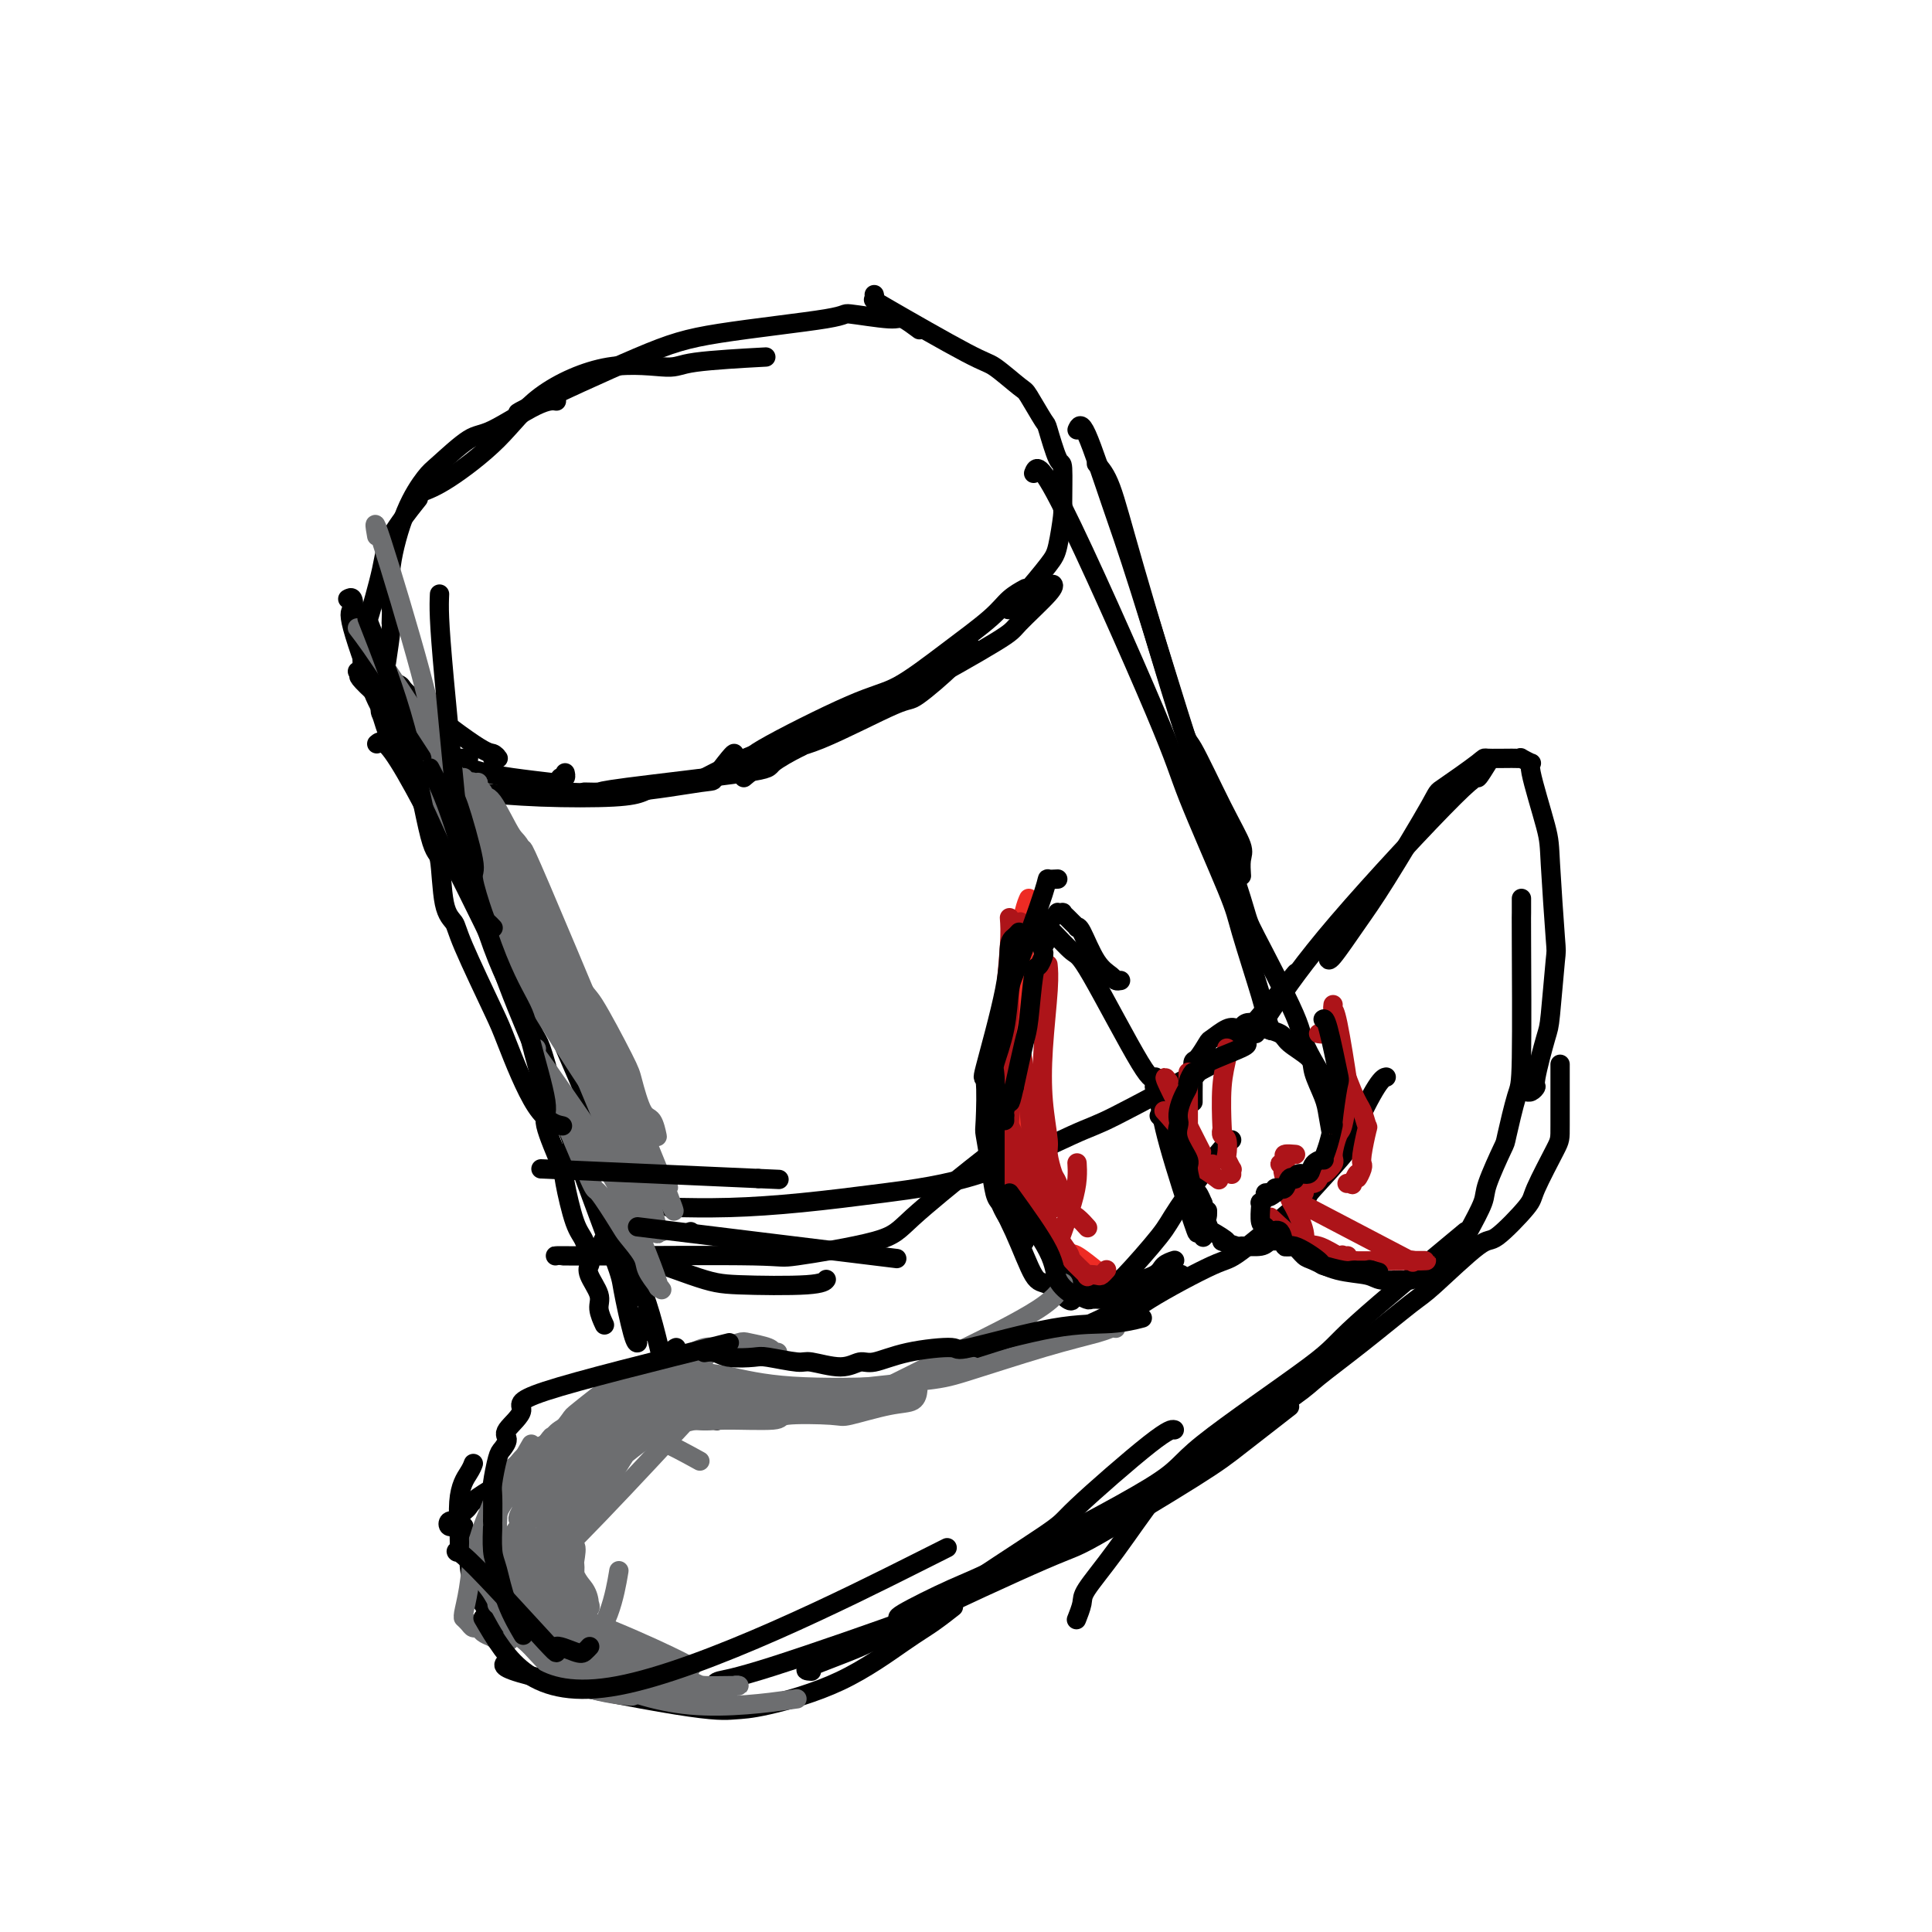 <svg viewBox='0 0 400 400' version='1.1' xmlns='http://www.w3.org/2000/svg' xmlns:xlink='http://www.w3.org/1999/xlink'><g fill='none' stroke='rgb(0,0,0)' stroke-width='4' stroke-linecap='round' stroke-linejoin='round'><path d='M86,104c0.528,-0.664 1.056,-1.329 0,0c-1.056,1.329 -3.694,4.651 -5,7c-1.306,2.349 -1.278,3.726 -2,7c-0.722,3.274 -2.193,8.446 -3,11c-0.807,2.554 -0.948,2.489 -1,4c-0.052,1.511 -0.014,4.599 0,6c0.014,1.401 0.004,1.115 0,1c-0.004,-0.115 -0.002,-0.057 0,0'/><path d='M72,124c0.387,-0.213 0.773,-0.426 1,0c0.227,0.426 0.294,1.492 0,2c-0.294,0.508 -0.951,0.458 0,4c0.951,3.542 3.509,10.676 5,14c1.491,3.324 1.915,2.840 3,4c1.085,1.160 2.831,3.966 4,5c1.169,1.034 1.763,0.295 2,0c0.237,-0.295 0.119,-0.148 0,0'/><path d='M74,139c0.688,0.536 1.375,1.072 1,1c-0.375,-0.072 -1.813,-0.751 1,2c2.813,2.751 9.878,8.933 13,12c3.122,3.067 2.301,3.018 3,3c0.699,-0.018 2.919,-0.005 4,0c1.081,0.005 1.023,0.001 1,0c-0.023,-0.001 -0.012,-0.001 0,0'/><path d='M81,141c0.840,0.342 1.680,0.684 2,1c0.320,0.316 0.119,0.607 3,3c2.881,2.393 8.842,6.890 12,9c3.158,2.110 3.512,1.833 4,2c0.488,0.167 1.110,0.777 1,1c-0.110,0.223 -0.953,0.060 -1,0c-0.047,-0.060 0.701,-0.017 1,0c0.299,0.017 0.150,0.009 0,0'/><path d='M84,152c-0.093,0.303 -0.187,0.607 0,1c0.187,0.393 0.653,0.877 3,2c2.347,1.123 6.575,2.885 10,4c3.425,1.115 6.046,1.582 9,2c2.954,0.418 6.242,0.788 8,1c1.758,0.212 1.988,0.267 2,0c0.012,-0.267 -0.193,-0.855 0,-1c0.193,-0.145 0.783,0.153 1,0c0.217,-0.153 0.062,-0.758 0,-1c-0.062,-0.242 -0.031,-0.121 0,0'/><path d='M89,163c2.629,0.315 5.258,0.631 9,1c3.742,0.369 8.597,0.792 14,1c5.403,0.208 11.356,0.200 15,0c3.644,-0.200 4.981,-0.592 6,-1c1.019,-0.408 1.720,-0.831 2,-1c0.280,-0.169 0.140,-0.085 0,0'/><path d='M110,164c1.923,-0.061 3.846,-0.121 7,0c3.154,0.121 7.539,0.425 13,0c5.461,-0.425 11.999,-1.578 15,-2c3.001,-0.422 2.464,-0.113 3,-1c0.536,-0.887 2.144,-2.970 3,-4c0.856,-1.030 0.961,-1.008 1,-1c0.039,0.008 0.011,0.002 0,0c-0.011,-0.002 -0.006,-0.001 0,0'/><path d='M121,164c1.278,0.032 2.557,0.064 3,0c0.443,-0.064 0.051,-0.224 6,-1c5.949,-0.776 18.239,-2.166 24,-3c5.761,-0.834 4.994,-1.110 6,-2c1.006,-0.890 3.785,-2.393 5,-3c1.215,-0.607 0.866,-0.317 1,-1c0.134,-0.683 0.753,-2.338 1,-3c0.247,-0.662 0.124,-0.331 0,0'/><path d='M144,162c2.639,-1.375 5.279,-2.750 8,-4c2.721,-1.250 5.525,-2.374 10,-4c4.475,-1.626 10.622,-3.756 14,-5c3.378,-1.244 3.986,-1.604 5,-2c1.014,-0.396 2.432,-0.827 3,-1c0.568,-0.173 0.284,-0.086 0,0'/><path d='M154,161c2.369,-1.982 4.737,-3.963 7,-5c2.263,-1.037 4.419,-1.128 9,-3c4.581,-1.872 11.585,-5.525 15,-7c3.415,-1.475 3.241,-0.774 5,-2c1.759,-1.226 5.451,-4.380 7,-6c1.549,-1.620 0.956,-1.705 1,-2c0.044,-0.295 0.727,-0.798 1,-1c0.273,-0.202 0.137,-0.101 0,0'/><path d='M162,155c-1.565,0.485 -3.129,0.970 1,-1c4.129,-1.970 13.952,-6.394 20,-9c6.048,-2.606 8.321,-3.394 11,-5c2.679,-1.606 5.766,-4.030 7,-5c1.234,-0.970 0.617,-0.485 0,0'/><path d='M171,151c3.665,-1.913 7.329,-3.825 10,-5c2.671,-1.175 4.348,-1.611 9,-4c4.652,-2.389 12.280,-6.731 16,-9c3.720,-2.269 3.533,-2.464 5,-4c1.467,-1.536 4.587,-4.414 6,-6c1.413,-1.586 1.118,-1.882 1,-2c-0.118,-0.118 -0.059,-0.059 0,0'/><path d='M157,157c-1.376,0.096 -2.752,0.193 1,-2c3.752,-2.193 12.632,-6.674 18,-9c5.368,-2.326 7.225,-2.497 10,-4c2.775,-1.503 6.467,-4.336 10,-7c3.533,-2.664 6.906,-5.157 9,-7c2.094,-1.843 2.910,-3.035 4,-4c1.090,-0.965 2.454,-1.704 3,-2c0.546,-0.296 0.273,-0.148 0,0'/><path d='M81,129c0.062,-1.601 0.124,-3.202 0,-5c-0.124,-1.798 -0.434,-3.792 0,-7c0.434,-3.208 1.612,-7.629 3,-11c1.388,-3.371 2.987,-5.692 4,-7c1.013,-1.308 1.442,-1.604 3,-3c1.558,-1.396 4.246,-3.891 6,-5c1.754,-1.109 2.573,-0.833 5,-2c2.427,-1.167 6.461,-3.776 9,-5c2.539,-1.224 3.583,-1.064 4,-1c0.417,0.064 0.209,0.032 0,0'/><path d='M87,102c1.587,-0.586 3.175,-1.172 6,-3c2.825,-1.828 6.889,-4.899 10,-8c3.111,-3.101 5.270,-6.232 9,-9c3.730,-2.768 9.030,-5.173 14,-6c4.970,-0.827 9.611,-0.077 12,0c2.389,0.077 2.528,-0.518 6,-1c3.472,-0.482 10.278,-0.852 13,-1c2.722,-0.148 1.361,-0.074 0,0'/><path d='M109,85c-1.725,0.580 -3.451,1.159 1,-1c4.451,-2.159 15.077,-7.058 22,-10c6.923,-2.942 10.143,-3.929 17,-5c6.857,-1.071 17.351,-2.227 22,-3c4.649,-0.773 3.453,-1.163 5,-1c1.547,0.163 5.837,0.879 8,1c2.163,0.121 2.198,-0.352 3,0c0.802,0.352 2.372,1.529 3,2c0.628,0.471 0.314,0.235 0,0'/><path d='M181,61c0.107,0.453 0.214,0.906 0,1c-0.214,0.094 -0.750,-0.172 3,2c3.750,2.172 11.786,6.783 16,9c4.214,2.217 4.606,2.042 6,3c1.394,0.958 3.792,3.050 5,4c1.208,0.950 1.228,0.760 2,2c0.772,1.240 2.298,3.912 3,5c0.702,1.088 0.581,0.591 1,2c0.419,1.409 1.377,4.723 2,6c0.623,1.277 0.910,0.516 1,2c0.090,1.484 -0.016,5.212 0,7c0.016,1.788 0.155,1.635 0,3c-0.155,1.365 -0.602,4.247 -1,6c-0.398,1.753 -0.746,2.377 -2,4c-1.254,1.623 -3.415,4.245 -5,6c-1.585,1.755 -2.596,2.644 -3,3c-0.404,0.356 -0.202,0.178 0,0'/><path d='M81,125c-0.059,0.367 -0.118,0.735 0,1c0.118,0.265 0.414,0.429 0,4c-0.414,3.571 -1.536,10.551 -2,14c-0.464,3.449 -0.268,3.369 0,4c0.268,0.631 0.608,1.973 1,3c0.392,1.027 0.836,1.738 1,2c0.164,0.262 0.047,0.075 0,0c-0.047,-0.075 -0.023,-0.037 0,0'/><path d='M76,139c0.449,1.850 0.898,3.701 2,6c1.102,2.299 2.858,5.047 5,10c2.142,4.953 4.669,12.112 6,15c1.331,2.888 1.467,1.506 3,2c1.533,0.494 4.462,2.864 6,4c1.538,1.136 1.683,1.037 2,1c0.317,-0.037 0.805,-0.010 1,0c0.195,0.010 0.098,0.005 0,0'/><path d='M78,154c0.838,-0.726 1.676,-1.451 6,6c4.324,7.451 12.133,23.079 16,31c3.867,7.921 3.793,8.137 5,11c1.207,2.863 3.696,8.375 5,11c1.304,2.625 1.422,2.363 2,4c0.578,1.637 1.617,5.171 2,7c0.383,1.829 0.109,1.951 0,2c-0.109,0.049 -0.055,0.024 0,0'/><path d='M88,153c0.192,-1.114 0.385,-2.228 4,6c3.615,8.228 10.653,25.799 15,36c4.347,10.201 6.003,13.034 7,15c0.997,1.966 1.335,3.066 3,7c1.665,3.934 4.656,10.700 6,14c1.344,3.300 1.041,3.132 2,5c0.959,1.868 3.181,5.772 4,8c0.819,2.228 0.234,2.779 0,3c-0.234,0.221 -0.117,0.110 0,0'/><path d='M88,165c-0.717,-1.991 -1.435,-3.983 1,1c2.435,4.983 8.022,16.939 11,24c2.978,7.061 3.346,9.225 6,16c2.654,6.775 7.593,18.159 10,24c2.407,5.841 2.281,6.140 4,11c1.719,4.860 5.284,14.283 7,19c1.716,4.717 1.584,4.728 2,7c0.416,2.272 1.381,6.804 2,9c0.619,2.196 0.891,2.056 1,2c0.109,-0.056 0.054,-0.028 0,0'/><path d='M227,96c0.961,1.063 1.922,2.127 3,5c1.078,2.873 2.272,7.557 5,17c2.728,9.443 6.990,23.645 9,30c2.010,6.355 1.768,4.863 3,7c1.232,2.137 3.938,7.904 6,12c2.062,4.096 3.481,6.521 4,8c0.519,1.479 0.140,2.014 0,3c-0.140,0.986 -0.040,2.425 0,3c0.040,0.575 0.020,0.288 0,0'/><path d='M214,98c0.536,-1.394 1.072,-2.787 6,7c4.928,9.787 14.249,30.756 19,42c4.751,11.244 4.932,12.765 7,18c2.068,5.235 6.022,14.184 8,19c1.978,4.816 1.980,5.498 3,9c1.020,3.502 3.057,9.825 4,13c0.943,3.175 0.792,3.201 1,4c0.208,0.799 0.774,2.371 1,3c0.226,0.629 0.113,0.314 0,0'/><path d='M223,89c0.385,-0.864 0.769,-1.729 2,1c1.231,2.729 3.308,9.051 5,14c1.692,4.949 2.999,8.524 6,18c3.001,9.476 7.695,24.854 10,32c2.305,7.146 2.222,6.061 4,11c1.778,4.939 5.418,15.900 7,21c1.582,5.100 1.107,4.337 3,8c1.893,3.663 6.154,11.752 8,16c1.846,4.248 1.278,4.654 3,8c1.722,3.346 5.733,9.632 8,13c2.267,3.368 2.791,3.820 3,4c0.209,0.180 0.105,0.090 0,0'/><path d='M118,238c0.375,-0.218 0.751,-0.436 3,5c2.249,5.436 6.372,16.527 8,22c1.628,5.473 0.762,5.328 1,6c0.238,0.672 1.580,2.162 2,3c0.420,0.838 -0.084,1.023 0,1c0.084,-0.023 0.754,-0.254 1,0c0.246,0.254 0.066,0.991 0,1c-0.066,0.009 -0.019,-0.712 0,-1c0.019,-0.288 0.009,-0.144 0,0'/><path d='M126,257c-1.191,-0.198 -2.382,-0.397 1,1c3.382,1.397 11.337,4.388 16,6c4.663,1.612 6.033,1.844 10,2c3.967,0.156 10.529,0.234 14,0c3.471,-0.234 3.849,-0.781 4,-1c0.151,-0.219 0.076,-0.109 0,0'/><path d='M115,260c0.016,-0.005 0.031,-0.010 1,0c0.969,0.010 2.891,0.035 11,0c8.109,-0.035 22.405,-0.130 29,0c6.595,0.130 5.488,0.487 9,0c3.512,-0.487 11.642,-1.816 16,-3c4.358,-1.184 4.944,-2.223 8,-5c3.056,-2.777 8.582,-7.291 12,-10c3.418,-2.709 4.728,-3.614 6,-5c1.272,-1.386 2.506,-3.253 3,-4c0.494,-0.747 0.247,-0.373 0,0'/><path d='M139,250c-0.473,-0.018 -0.946,-0.037 1,0c1.946,0.037 6.310,0.129 11,0c4.690,-0.129 9.705,-0.479 15,-1c5.295,-0.521 10.872,-1.215 17,-2c6.128,-0.785 12.809,-1.663 20,-4c7.191,-2.337 14.892,-6.135 19,-8c4.108,-1.865 4.623,-1.798 9,-4c4.377,-2.202 12.617,-6.673 17,-9c4.383,-2.327 4.911,-2.511 8,-6c3.089,-3.489 8.740,-10.283 11,-13c2.260,-2.717 1.130,-1.359 0,0'/><path d='M127,255c-0.151,-0.724 -0.301,-1.448 1,1c1.301,2.448 4.055,8.066 6,14c1.945,5.934 3.082,12.182 4,15c0.918,2.818 1.616,2.205 2,2c0.384,-0.205 0.453,-0.003 1,1c0.547,1.003 1.570,2.809 3,4c1.430,1.191 3.266,1.769 4,2c0.734,0.231 0.367,0.116 0,0'/><path d='M130,287c0.724,-0.117 1.448,-0.234 3,0c1.552,0.234 3.931,0.819 11,1c7.069,0.181 18.828,-0.042 24,0c5.172,0.042 3.757,0.348 7,0c3.243,-0.348 11.143,-1.351 15,-2c3.857,-0.649 3.671,-0.943 7,-2c3.329,-1.057 10.175,-2.875 14,-4c3.825,-1.125 4.630,-1.556 8,-3c3.370,-1.444 9.305,-3.903 13,-6c3.695,-2.097 5.149,-3.834 7,-5c1.851,-1.166 4.100,-1.762 5,-2c0.900,-0.238 0.450,-0.119 0,0'/><path d='M203,279c-0.483,0.470 -0.966,0.940 4,0c4.966,-0.940 15.380,-3.289 21,-5c5.620,-1.711 6.445,-2.784 10,-5c3.555,-2.216 9.839,-5.573 13,-7c3.161,-1.427 3.197,-0.922 6,-3c2.803,-2.078 8.372,-6.739 11,-9c2.628,-2.261 2.316,-2.123 4,-4c1.684,-1.877 5.366,-5.771 7,-8c1.634,-2.229 1.222,-2.793 2,-5c0.778,-2.207 2.748,-6.056 4,-8c1.252,-1.944 1.786,-1.984 2,-2c0.214,-0.016 0.107,-0.008 0,0'/><path d='M239,225c0.342,0.720 0.684,1.440 1,3c0.316,1.560 0.607,3.959 2,9c1.393,5.041 3.890,12.724 5,16c1.110,3.276 0.833,2.146 1,2c0.167,-0.146 0.777,0.693 1,1c0.223,0.307 0.060,0.083 0,0c-0.060,-0.083 -0.017,-0.024 0,0c0.017,0.024 0.009,0.012 0,0'/><path d='M240,231c0.513,0.540 1.026,1.081 1,1c-0.026,-0.081 -0.592,-0.783 1,3c1.592,3.783 5.342,12.051 7,16c1.658,3.949 1.225,3.580 2,4c0.775,0.420 2.757,1.630 3,2c0.243,0.370 -1.254,-0.101 -1,0c0.254,0.101 2.260,0.773 3,1c0.740,0.227 0.213,0.008 1,0c0.787,-0.008 2.886,0.195 4,0c1.114,-0.195 1.242,-0.787 2,-1c0.758,-0.213 2.148,-0.047 3,0c0.852,0.047 1.168,-0.025 2,-2c0.832,-1.975 2.181,-5.852 3,-8c0.819,-2.148 1.107,-2.568 2,-4c0.893,-1.432 2.389,-3.875 3,-5c0.611,-1.125 0.335,-0.933 0,-2c-0.335,-1.067 -0.731,-3.392 -1,-5c-0.269,-1.608 -0.412,-2.500 -1,-4c-0.588,-1.500 -1.620,-3.607 -2,-5c-0.380,-1.393 -0.106,-2.071 -1,-3c-0.894,-0.929 -2.955,-2.108 -4,-3c-1.045,-0.892 -1.074,-1.497 -2,-2c-0.926,-0.503 -2.749,-0.905 -3,-1c-0.251,-0.095 1.071,0.116 1,0c-0.071,-0.116 -1.536,-0.558 -3,-1'/><path d='M260,212c-2.341,-0.865 -2.692,0.473 -3,1c-0.308,0.527 -0.572,0.243 -1,0c-0.428,-0.243 -1.018,-0.446 -2,0c-0.982,0.446 -2.354,1.540 -3,2c-0.646,0.460 -0.565,0.287 -1,1c-0.435,0.713 -1.384,2.314 -2,3c-0.616,0.686 -0.897,0.457 -1,1c-0.103,0.543 -0.028,1.857 0,3c0.028,1.143 0.007,2.115 0,3c-0.007,0.885 -0.002,1.681 0,2c0.002,0.319 0.001,0.159 0,0'/><path d='M260,214c0.910,-1.374 1.821,-2.747 4,-6c2.179,-3.253 5.628,-8.385 13,-17c7.372,-8.615 18.667,-20.711 24,-26c5.333,-5.289 4.705,-3.770 5,-4c0.295,-0.230 1.513,-2.209 2,-3c0.487,-0.791 0.244,-0.396 0,0'/><path d='M275,198c-0.032,0.636 -0.064,1.271 1,0c1.064,-1.271 3.225,-4.450 5,-7c1.775,-2.550 3.165,-4.473 6,-9c2.835,-4.527 7.116,-11.658 9,-15c1.884,-3.342 1.371,-2.895 3,-4c1.629,-1.105 5.401,-3.761 7,-5c1.599,-1.239 1.025,-1.060 2,-1c0.975,0.060 3.498,-0.001 5,0c1.502,0.001 1.982,0.062 2,0c0.018,-0.062 -0.427,-0.247 0,0c0.427,0.247 1.726,0.926 2,1c0.274,0.074 -0.476,-0.456 0,2c0.476,2.456 2.177,7.898 3,11c0.823,3.102 0.769,3.864 1,8c0.231,4.136 0.748,11.644 1,15c0.252,3.356 0.240,2.558 0,5c-0.240,2.442 -0.708,8.122 -1,11c-0.292,2.878 -0.408,2.953 -1,5c-0.592,2.047 -1.661,6.065 -2,8c-0.339,1.935 0.053,1.786 0,2c-0.053,0.214 -0.550,0.789 -1,1c-0.450,0.211 -0.852,0.057 -1,0c-0.148,-0.057 -0.042,-0.016 0,0c0.042,0.016 0.021,0.008 0,0'/><path d='M315,186c0.004,1.268 0.008,2.537 0,3c-0.008,0.463 -0.027,0.122 0,6c0.027,5.878 0.102,17.977 0,24c-0.102,6.023 -0.379,5.971 -1,8c-0.621,2.029 -1.587,6.141 -2,8c-0.413,1.859 -0.275,1.466 -1,3c-0.725,1.534 -2.315,4.997 -3,7c-0.685,2.003 -0.467,2.548 -1,4c-0.533,1.452 -1.818,3.811 -3,6c-1.182,2.189 -2.261,4.207 -3,5c-0.739,0.793 -1.136,0.360 -2,1c-0.864,0.640 -2.193,2.353 -3,3c-0.807,0.647 -1.091,0.227 -1,0c0.091,-0.227 0.558,-0.260 0,0c-0.558,0.260 -2.139,0.814 -3,1c-0.861,0.186 -1.001,0.004 -2,0c-0.999,-0.004 -2.858,0.169 -4,0c-1.142,-0.169 -1.566,-0.680 -3,-1c-1.434,-0.320 -3.877,-0.450 -6,-1c-2.123,-0.550 -3.927,-1.520 -5,-2c-1.073,-0.480 -1.415,-0.471 -2,-1c-0.585,-0.529 -1.415,-1.595 -2,-2c-0.585,-0.405 -0.927,-0.147 -1,0c-0.073,0.147 0.122,0.185 0,0c-0.122,-0.185 -0.561,-0.592 -1,-1'/><path d='M266,257c-3.333,-1.333 -1.667,-0.667 0,0'/><path d='M240,224c-0.362,-0.597 -0.723,-1.193 -1,-1c-0.277,0.193 -0.468,1.176 -3,-3c-2.532,-4.176 -7.405,-13.511 -10,-18c-2.595,-4.489 -2.911,-4.131 -4,-5c-1.089,-0.869 -2.950,-2.967 -4,-4c-1.050,-1.033 -1.289,-1.003 -2,-1c-0.711,0.003 -1.896,-0.020 -2,0c-0.104,0.020 0.871,0.085 1,0c0.129,-0.085 -0.590,-0.320 -1,0c-0.410,0.320 -0.513,1.196 -1,2c-0.487,0.804 -1.359,1.536 -2,3c-0.641,1.464 -1.050,3.658 -2,9c-0.950,5.342 -2.439,13.831 -3,18c-0.561,4.169 -0.194,4.018 0,6c0.194,1.982 0.213,6.097 0,9c-0.213,2.903 -0.660,4.593 0,7c0.660,2.407 2.425,5.531 4,9c1.575,3.469 2.958,7.283 4,9c1.042,1.717 1.743,1.336 3,2c1.257,0.664 3.069,2.371 4,3c0.931,0.629 0.980,0.180 1,0c0.020,-0.180 0.010,-0.090 0,0'/><path d='M206,217c0.081,0.284 0.161,0.567 0,0c-0.161,-0.567 -0.564,-1.986 0,2c0.564,3.986 2.095,13.376 3,18c0.905,4.624 1.185,4.482 2,7c0.815,2.518 2.165,7.698 3,10c0.835,2.302 1.154,1.727 2,3c0.846,1.273 2.217,4.393 3,6c0.783,1.607 0.977,1.700 2,2c1.023,0.300 2.874,0.808 3,1c0.126,0.192 -1.471,0.069 -1,0c0.471,-0.069 3.012,-0.084 4,0c0.988,0.084 0.423,0.266 1,0c0.577,-0.266 2.297,-0.982 3,-1c0.703,-0.018 0.388,0.661 2,-1c1.612,-1.661 5.150,-5.660 7,-8c1.850,-2.340 2.011,-3.019 4,-6c1.989,-2.981 5.805,-8.264 8,-11c2.195,-2.736 2.770,-2.925 3,-3c0.230,-0.075 0.115,-0.038 0,0'/><path d='M140,279c-0.265,0.119 -0.529,0.238 -1,1c-0.471,0.762 -1.148,2.167 -3,4c-1.852,1.833 -4.877,4.094 -9,7c-4.123,2.906 -9.343,6.456 -12,8c-2.657,1.544 -2.752,1.081 -4,2c-1.248,0.919 -3.649,3.220 -6,5c-2.351,1.780 -4.654,3.037 -6,4c-1.346,0.963 -1.737,1.630 -2,2c-0.263,0.370 -0.397,0.443 -1,1c-0.603,0.557 -1.674,1.599 -2,2c-0.326,0.401 0.094,0.161 0,0c-0.094,-0.161 -0.701,-0.243 -1,0c-0.299,0.243 -0.290,0.811 0,1c0.290,0.189 0.862,-0.001 1,0c0.138,0.001 -0.159,0.191 0,0c0.159,-0.191 0.775,-0.765 1,-1c0.225,-0.235 0.060,-0.130 0,0c-0.060,0.130 -0.013,0.286 0,0c0.013,-0.286 -0.007,-1.015 0,-1c0.007,0.015 0.040,0.773 0,1c-0.040,0.227 -0.154,-0.078 0,0c0.154,0.078 0.577,0.539 1,1'/><path d='M96,316c-0.525,1.493 -0.337,2.225 0,3c0.337,0.775 0.822,1.592 1,3c0.178,1.408 0.048,3.408 1,6c0.952,2.592 2.985,5.776 4,7c1.015,1.224 1.013,0.490 2,1c0.987,0.510 2.962,2.266 4,3c1.038,0.734 1.140,0.445 3,1c1.860,0.555 5.478,1.953 8,3c2.522,1.047 3.948,1.743 5,2c1.052,0.257 1.729,0.073 2,0c0.271,-0.073 0.135,-0.037 0,0'/><path d='M105,344c-0.951,0.620 -1.902,1.240 5,3c6.902,1.760 21.658,4.659 30,6c8.342,1.341 10.271,1.125 12,1c1.729,-0.125 3.259,-0.160 7,-1c3.741,-0.840 9.693,-2.485 15,-5c5.307,-2.515 9.969,-5.901 13,-8c3.031,-2.099 4.431,-2.911 6,-4c1.569,-1.089 3.305,-2.454 4,-3c0.695,-0.546 0.347,-0.273 0,0'/><path d='M148,349c0.021,-0.370 0.042,-0.740 1,-1c0.958,-0.260 2.853,-0.408 11,-3c8.147,-2.592 22.546,-7.626 29,-10c6.454,-2.374 4.962,-2.086 9,-5c4.038,-2.914 13.604,-9.029 18,-12c4.396,-2.971 3.622,-2.796 7,-6c3.378,-3.204 10.910,-9.786 15,-13c4.090,-3.214 4.740,-3.061 5,-3c0.260,0.061 0.130,0.031 0,0'/><path d='M168,346c-0.966,-0.059 -1.933,-0.118 0,-1c1.933,-0.882 6.764,-2.588 10,-4c3.236,-1.412 4.877,-2.530 12,-6c7.123,-3.470 19.728,-9.292 26,-12c6.272,-2.708 6.211,-2.303 11,-5c4.789,-2.697 14.428,-8.496 20,-12c5.572,-3.504 7.077,-4.713 10,-7c2.923,-2.287 7.264,-5.654 9,-7c1.736,-1.346 0.868,-0.673 0,0'/><path d='M187,335c-0.954,0.073 -1.908,0.145 0,-1c1.908,-1.145 6.677,-3.508 10,-5c3.323,-1.492 5.201,-2.115 13,-6c7.799,-3.885 21.519,-11.034 28,-15c6.481,-3.966 5.723,-4.751 11,-9c5.277,-4.249 16.590,-11.964 22,-16c5.410,-4.036 4.918,-4.394 10,-9c5.082,-4.606 15.738,-13.459 20,-17c4.262,-3.541 2.131,-1.771 0,0'/><path d='M323,221c0.001,-0.731 0.002,-1.462 0,1c-0.002,2.462 -0.007,8.118 0,11c0.007,2.882 0.027,2.989 -1,5c-1.027,2.011 -3.101,5.926 -4,8c-0.899,2.074 -0.623,2.308 -2,4c-1.377,1.692 -4.409,4.841 -6,6c-1.591,1.159 -1.743,0.327 -4,2c-2.257,1.673 -6.621,5.851 -9,8c-2.379,2.149 -2.774,2.270 -5,4c-2.226,1.730 -6.282,5.068 -10,8c-3.718,2.932 -7.096,5.459 -9,7c-1.904,1.541 -2.333,2.097 -5,4c-2.667,1.903 -7.571,5.153 -10,7c-2.429,1.847 -2.384,2.290 -4,3c-1.616,0.710 -4.892,1.685 -7,3c-2.108,1.315 -3.047,2.970 -4,4c-0.953,1.030 -1.919,1.436 -4,4c-2.081,2.564 -5.276,7.287 -8,11c-2.724,3.713 -4.978,6.418 -6,8c-1.022,1.582 -0.814,2.041 -1,3c-0.186,0.959 -0.768,2.417 -1,3c-0.232,0.583 -0.116,0.292 0,0'/></g>
<g fill='none' stroke='rgb(109,110,112)' stroke-width='4' stroke-linecap='round' stroke-linejoin='round'><path d='M140,285c-0.611,-0.325 -1.223,-0.649 2,0c3.223,0.649 10.280,2.272 14,3c3.720,0.728 4.102,0.563 7,1c2.898,0.437 8.313,1.478 11,2c2.687,0.522 2.647,0.525 5,0c2.353,-0.525 7.101,-1.579 9,-2c1.899,-0.421 0.950,-0.211 0,0'/><path d='M136,287c-0.917,-0.099 -1.834,-0.198 3,0c4.834,0.198 15.418,0.692 21,1c5.582,0.308 6.160,0.430 11,0c4.840,-0.430 13.941,-1.411 19,-2c5.059,-0.589 6.077,-0.785 10,-2c3.923,-1.215 10.750,-3.450 16,-5c5.250,-1.550 8.923,-2.415 11,-3c2.077,-0.585 2.559,-0.888 3,-1c0.441,-0.112 0.840,-0.032 1,0c0.160,0.032 0.080,0.016 0,0'/><path d='M144,284c2.046,0.203 4.093,0.405 7,1c2.907,0.595 6.675,1.582 13,2c6.325,0.418 15.209,0.266 19,0c3.791,-0.266 2.491,-0.646 4,-1c1.509,-0.354 5.827,-0.683 8,-1c2.173,-0.317 2.200,-0.624 3,-1c0.800,-0.376 2.371,-0.822 3,-1c0.629,-0.178 0.314,-0.089 0,0'/><path d='M146,280c-0.038,0.431 -0.076,0.863 0,1c0.076,0.137 0.265,-0.020 -2,1c-2.265,1.020 -6.985,3.216 -11,5c-4.015,1.784 -7.324,3.155 -9,4c-1.676,0.845 -1.718,1.165 -3,2c-1.282,0.835 -3.804,2.185 -5,3c-1.196,0.815 -1.067,1.094 -2,2c-0.933,0.906 -2.929,2.438 -4,3c-1.071,0.562 -1.219,0.154 -2,1c-0.781,0.846 -2.195,2.945 -3,4c-0.805,1.055 -0.999,1.066 -1,1c-0.001,-0.066 0.192,-0.210 0,0c-0.192,0.210 -0.769,0.774 -1,1c-0.231,0.226 -0.115,0.113 0,0'/><path d='M127,293c1.383,-0.802 2.767,-1.603 0,1c-2.767,2.603 -9.684,8.612 -13,12c-3.316,3.388 -3.032,4.156 -4,6c-0.968,1.844 -3.189,4.763 -4,6c-0.811,1.237 -0.210,0.793 0,1c0.210,0.207 0.031,1.064 0,2c-0.031,0.936 0.086,1.949 0,3c-0.086,1.051 -0.377,2.138 0,3c0.377,0.862 1.421,1.499 2,2c0.579,0.501 0.694,0.866 1,1c0.306,0.134 0.802,0.038 1,0c0.198,-0.038 0.099,-0.019 0,0'/><path d='M115,298c-0.537,0.195 -1.074,0.390 -1,0c0.074,-0.390 0.758,-1.367 -1,1c-1.758,2.367 -5.959,8.076 -8,11c-2.041,2.924 -1.921,3.062 -2,5c-0.079,1.938 -0.357,5.677 0,9c0.357,3.323 1.349,6.229 2,8c0.651,1.771 0.962,2.408 1,3c0.038,0.592 -0.196,1.141 1,2c1.196,0.859 3.822,2.030 5,3c1.178,0.970 0.908,1.740 2,2c1.092,0.260 3.547,0.009 5,0c1.453,-0.009 1.905,0.224 3,-1c1.095,-1.224 2.833,-3.907 4,-7c1.167,-3.093 1.762,-6.598 2,-8c0.238,-1.402 0.119,-0.701 0,0'/><path d='M110,299c-2.224,3.865 -4.448,7.730 -6,11c-1.552,3.270 -2.432,5.944 -3,8c-0.568,2.056 -0.826,3.495 -1,5c-0.174,1.505 -0.265,3.078 0,4c0.265,0.922 0.888,1.193 2,3c1.112,1.807 2.715,5.150 4,7c1.285,1.850 2.253,2.209 4,4c1.747,1.791 4.272,5.016 8,7c3.728,1.984 8.657,2.726 11,3c2.343,0.274 2.098,0.078 2,0c-0.098,-0.078 -0.049,-0.039 0,0'/><path d='M123,294c-0.398,1.056 -0.796,2.112 -2,4c-1.204,1.888 -3.216,4.608 -5,9c-1.784,4.392 -3.342,10.456 -4,13c-0.658,2.544 -0.417,1.568 0,3c0.417,1.432 1.009,5.270 1,7c-0.009,1.730 -0.618,1.350 1,2c1.618,0.650 5.462,2.328 7,3c1.538,0.672 0.769,0.336 0,0'/><path d='M138,290c0.922,-1.073 1.845,-2.146 -1,0c-2.845,2.146 -9.456,7.510 -13,11c-3.544,3.490 -4.020,5.104 -5,8c-0.980,2.896 -2.463,7.074 -3,9c-0.537,1.926 -0.128,1.601 0,3c0.128,1.399 -0.023,4.521 0,6c0.023,1.479 0.222,1.313 1,3c0.778,1.687 2.136,5.226 3,7c0.864,1.774 1.234,1.782 3,3c1.766,1.218 4.927,3.646 7,5c2.073,1.354 3.058,1.634 5,2c1.942,0.366 4.841,0.819 6,1c1.159,0.181 0.580,0.091 0,0'/><path d='M125,299c1.017,-0.960 2.034,-1.921 0,1c-2.034,2.921 -7.120,9.723 -10,14c-2.880,4.277 -3.554,6.028 -4,9c-0.446,2.972 -0.664,7.166 -1,9c-0.336,1.834 -0.791,1.307 1,3c1.791,1.693 5.828,5.606 8,8c2.172,2.394 2.479,3.271 6,5c3.521,1.729 10.256,4.312 18,5c7.744,0.688 16.498,-0.518 20,-1c3.502,-0.482 1.751,-0.241 0,0'/><path d='M78,111c-0.393,-2.230 -0.785,-4.461 1,1c1.785,5.461 5.749,18.613 8,27c2.251,8.387 2.790,12.007 5,20c2.210,7.993 6.093,20.357 8,26c1.907,5.643 1.839,4.563 3,7c1.161,2.437 3.551,8.391 5,11c1.449,2.609 1.955,1.875 3,3c1.045,1.125 2.627,4.111 4,6c1.373,1.889 2.535,2.683 3,3c0.465,0.317 0.232,0.159 0,0'/><path d='M74,130c1.540,2.004 3.080,4.009 9,13c5.920,8.991 16.220,24.969 21,32c4.780,7.031 4.039,5.115 6,9c1.961,3.885 6.622,13.570 9,18c2.378,4.430 2.472,3.604 4,6c1.528,2.396 4.490,8.012 6,11c1.510,2.988 1.567,3.347 2,5c0.433,1.653 1.240,4.600 2,6c0.760,1.400 1.472,1.251 2,2c0.528,0.749 0.873,2.394 1,3c0.127,0.606 0.036,0.173 0,0c-0.036,-0.173 -0.018,-0.087 0,0'/><path d='M91,158c9.027,15.042 18.054,30.084 22,37c3.946,6.916 2.813,5.705 4,8c1.187,2.295 4.696,8.097 7,13c2.304,4.903 3.403,8.907 4,11c0.597,2.093 0.692,2.274 1,3c0.308,0.726 0.828,1.999 1,3c0.172,1.001 -0.006,1.732 0,2c0.006,0.268 0.194,0.072 0,0c-0.194,-0.072 -0.770,-0.021 -1,0c-0.230,0.021 -0.115,0.010 0,0'/><path d='M95,164c3.876,5.611 7.753,11.223 15,26c7.247,14.777 17.865,38.720 22,48c4.135,9.280 1.788,3.898 1,2c-0.788,-1.898 -0.015,-0.313 0,0c0.015,0.313 -0.727,-0.647 -1,-1c-0.273,-0.353 -0.078,-0.101 0,0c0.078,0.101 0.039,0.050 0,0'/><path d='M96,161c10.364,25.638 20.728,51.276 26,64c5.272,12.724 5.450,12.535 6,13c0.550,0.465 1.470,1.586 2,3c0.530,1.414 0.670,3.122 1,4c0.330,0.878 0.848,0.925 1,1c0.152,0.075 -0.064,0.178 0,0c0.064,-0.178 0.409,-0.635 0,-1c-0.409,-0.365 -1.572,-0.637 -2,-1c-0.428,-0.363 -0.122,-0.818 0,-1c0.122,-0.182 0.061,-0.091 0,0'/><path d='M100,176c5.715,13.531 11.430,27.062 14,33c2.570,5.938 1.995,4.285 3,6c1.005,1.715 3.589,6.800 5,9c1.411,2.200 1.650,1.517 2,2c0.350,0.483 0.811,2.133 1,3c0.189,0.867 0.105,0.950 0,1c-0.105,0.050 -0.230,0.066 0,0c0.230,-0.066 0.816,-0.215 1,0c0.184,0.215 -0.034,0.795 0,1c0.034,0.205 0.320,0.033 0,-1c-0.320,-1.033 -1.248,-2.929 -2,-6c-0.752,-3.071 -1.330,-7.316 -4,-16c-2.670,-8.684 -7.432,-21.808 -10,-28c-2.568,-6.192 -2.940,-5.451 -4,-7c-1.060,-1.549 -2.806,-5.387 -4,-7c-1.194,-1.613 -1.837,-1.001 -2,-1c-0.163,0.001 0.152,-0.608 0,-1c-0.152,-0.392 -0.772,-0.567 -1,-1c-0.228,-0.433 -0.065,-1.124 0,-1c0.065,0.124 0.033,1.062 0,2'/><path d='M99,164c-1.041,-0.290 1.856,6.987 4,12c2.144,5.013 3.536,7.764 5,11c1.464,3.236 3.001,6.958 5,12c1.999,5.042 4.459,11.403 6,15c1.541,3.597 2.163,4.431 3,7c0.837,2.569 1.890,6.875 3,10c1.110,3.125 2.279,5.069 3,6c0.721,0.931 0.996,0.847 1,1c0.004,0.153 -0.261,0.541 0,1c0.261,0.459 1.049,0.989 0,-3c-1.049,-3.989 -3.933,-12.499 -6,-18c-2.067,-5.501 -3.315,-7.995 -6,-13c-2.685,-5.005 -6.807,-12.520 -9,-16c-2.193,-3.480 -2.457,-2.924 -4,-5c-1.543,-2.076 -4.364,-6.783 -6,-9c-1.636,-2.217 -2.086,-1.943 -3,-3c-0.914,-1.057 -2.293,-3.447 -3,-5c-0.707,-1.553 -0.743,-2.271 -1,-3c-0.257,-0.729 -0.735,-1.469 -1,-2c-0.265,-0.531 -0.319,-0.854 0,0c0.319,0.854 1.009,2.884 1,3c-0.009,0.116 -0.717,-1.681 1,2c1.717,3.681 5.858,12.841 10,22'/><path d='M102,189c2.532,5.926 3.362,8.242 6,13c2.638,4.758 7.083,11.958 11,18c3.917,6.042 7.304,10.926 9,14c1.696,3.074 1.699,4.337 2,5c0.301,0.663 0.900,0.726 2,3c1.100,2.274 2.700,6.758 2,3c-0.700,-3.758 -3.700,-15.760 -6,-23c-2.300,-7.240 -3.899,-9.719 -6,-14c-2.101,-4.281 -4.703,-10.366 -6,-13c-1.297,-2.634 -1.289,-1.819 -3,-4c-1.711,-2.181 -5.140,-7.358 -7,-10c-1.860,-2.642 -2.149,-2.750 -3,-4c-0.851,-1.250 -2.262,-3.642 -3,-5c-0.738,-1.358 -0.801,-1.682 -1,-3c-0.199,-1.318 -0.534,-3.630 -1,-5c-0.466,-1.370 -1.065,-1.797 -1,-2c0.065,-0.203 0.792,-0.181 1,0c0.208,0.181 -0.103,0.522 0,1c0.103,0.478 0.620,1.095 1,2c0.380,0.905 0.624,2.100 3,8c2.376,5.900 6.885,16.506 9,22c2.115,5.494 1.835,5.875 4,10c2.165,4.125 6.775,11.995 9,16c2.225,4.005 2.064,4.144 3,6c0.936,1.856 2.968,5.428 5,9'/><path d='M132,236c5.587,11.532 2.554,4.362 2,3c-0.554,-1.362 1.371,3.085 2,5c0.629,1.915 -0.039,1.298 0,1c0.039,-0.298 0.785,-0.277 1,0c0.215,0.277 -0.100,0.809 0,1c0.100,0.191 0.614,0.039 1,0c0.386,-0.039 0.643,0.034 0,-1c-0.643,-1.034 -2.186,-3.175 -1,0c1.186,3.175 5.102,11.668 0,-1c-5.102,-12.668 -19.220,-46.495 -25,-60c-5.780,-13.505 -3.221,-6.689 -3,-5c0.221,1.689 -1.894,-1.750 -3,-4c-1.106,-2.250 -1.201,-3.311 -1,-3c0.201,0.311 0.700,1.995 1,3c0.300,1.005 0.402,1.330 2,6c1.598,4.670 4.693,13.684 6,18c1.307,4.316 0.827,3.934 2,7c1.173,3.066 3.998,9.579 6,15c2.002,5.421 3.180,9.750 4,12c0.820,2.250 1.281,2.421 2,4c0.719,1.579 1.695,4.567 2,6c0.305,1.433 -0.063,1.312 0,2c0.063,0.688 0.555,2.185 1,3c0.445,0.815 0.841,0.947 1,1c0.159,0.053 0.079,0.026 0,0'/><path d='M132,249c4.232,12.186 1.311,4.150 0,1c-1.311,-3.150 -1.011,-1.414 -1,-1c0.011,0.414 -0.266,-0.492 -2,-3c-1.734,-2.508 -4.925,-6.616 -7,-10c-2.075,-3.384 -3.033,-6.043 -5,-9c-1.967,-2.957 -4.942,-6.213 -6,-8c-1.058,-1.787 -0.199,-2.106 0,-2c0.199,0.106 -0.262,0.636 0,2c0.262,1.364 1.247,3.563 2,5c0.753,1.437 1.274,2.112 3,6c1.726,3.888 4.655,10.988 6,14c1.345,3.012 1.104,1.936 2,3c0.896,1.064 2.927,4.268 4,6c1.073,1.732 1.188,1.991 2,3c0.812,1.009 2.321,2.766 3,4c0.679,1.234 0.527,1.944 1,3c0.473,1.056 1.572,2.459 2,3c0.428,0.541 0.186,0.221 0,0c-0.186,-0.221 -0.317,-0.343 0,0c0.317,0.343 1.082,1.150 1,1c-0.082,-0.150 -1.012,-1.257 -1,-1c0.012,0.257 0.965,1.877 0,-1c-0.965,-2.877 -3.847,-10.251 -6,-15c-2.153,-4.749 -3.576,-6.875 -5,-9'/><path d='M125,241c-3.343,-6.075 -6.202,-8.762 -8,-11c-1.798,-2.238 -2.535,-4.027 -3,-5c-0.465,-0.973 -0.657,-1.132 -1,-2c-0.343,-0.868 -0.835,-2.447 -1,-3c-0.165,-0.553 -0.001,-0.080 0,0c0.001,0.080 -0.159,-0.232 0,0c0.159,0.232 0.638,1.009 0,0c-0.638,-1.009 -2.391,-3.805 1,1c3.391,4.805 11.928,17.211 16,23c4.072,5.789 3.678,4.963 4,5c0.322,0.037 1.359,0.939 2,2c0.641,1.061 0.885,2.283 1,3c0.115,0.717 0.100,0.930 0,1c-0.100,0.070 -0.285,-0.003 0,0c0.285,0.003 1.038,0.082 1,0c-0.038,-0.082 -0.869,-0.324 -1,0c-0.131,0.324 0.437,1.214 0,-1c-0.437,-2.214 -1.880,-7.532 -3,-11c-1.120,-3.468 -1.917,-5.088 -3,-7c-1.083,-1.912 -2.452,-4.118 -3,-5c-0.548,-0.882 -0.274,-0.441 0,0'/><path d='M144,302c0.785,0.432 1.570,0.864 0,0c-1.570,-0.864 -5.496,-3.023 -8,-4c-2.504,-0.977 -3.588,-0.773 -6,-1c-2.412,-0.227 -6.152,-0.884 -8,-1c-1.848,-0.116 -1.804,0.308 -3,1c-1.196,0.692 -3.633,1.650 -5,2c-1.367,0.350 -1.665,0.092 -3,1c-1.335,0.908 -3.705,2.981 -5,4c-1.295,1.019 -1.513,0.982 -2,2c-0.487,1.018 -1.244,3.089 -2,5c-0.756,1.911 -1.513,3.661 -2,5c-0.487,1.339 -0.705,2.268 -1,3c-0.295,0.732 -0.668,1.267 -1,3c-0.332,1.733 -0.622,4.663 -1,7c-0.378,2.337 -0.845,4.080 -1,5c-0.155,0.920 -0.000,1.016 0,1c0.000,-0.016 -0.155,-0.145 0,0c0.155,0.145 0.622,0.564 1,1c0.378,0.436 0.668,0.890 1,1c0.332,0.110 0.705,-0.124 1,0c0.295,0.124 0.513,0.607 1,1c0.487,0.393 1.244,0.697 2,1'/><path d='M102,339c1.357,0.970 1.748,0.893 2,1c0.252,0.107 0.365,0.396 1,0c0.635,-0.396 1.793,-1.479 3,-3c1.207,-1.521 2.465,-3.480 4,-7c1.535,-3.520 3.348,-8.599 4,-11c0.652,-2.401 0.144,-2.123 0,-3c-0.144,-0.877 0.076,-2.908 0,-4c-0.076,-1.092 -0.448,-1.244 -1,-2c-0.552,-0.756 -1.283,-2.116 -2,-3c-0.717,-0.884 -1.420,-1.294 -2,-2c-0.580,-0.706 -1.038,-1.710 -1,-2c0.038,-0.290 0.573,0.134 1,0c0.427,-0.134 0.745,-0.824 1,-1c0.255,-0.176 0.447,0.163 1,0c0.553,-0.163 1.468,-0.827 2,-1c0.532,-0.173 0.679,0.146 1,0c0.321,-0.146 0.814,-0.757 1,-1c0.186,-0.243 0.066,-0.118 0,0c-0.066,0.118 -0.077,0.228 0,0c0.077,-0.228 0.243,-0.794 0,-1c-0.243,-0.206 -0.895,-0.052 -1,0c-0.105,0.052 0.337,0.003 0,0c-0.337,-0.003 -1.452,0.041 -2,0c-0.548,-0.041 -0.528,-0.166 -1,0c-0.472,0.166 -1.435,0.621 -2,1c-0.565,0.379 -0.733,0.680 -1,1c-0.267,0.320 -0.634,0.660 -1,1'/><path d='M109,302c-1.462,2.546 -1.117,7.411 -1,10c0.117,2.589 0.007,2.904 0,4c-0.007,1.096 0.088,2.975 0,5c-0.088,2.025 -0.361,4.197 0,6c0.361,1.803 1.354,3.236 1,4c-0.354,0.764 -2.057,0.860 1,3c3.057,2.140 10.873,6.326 14,8c3.127,1.674 1.563,0.837 0,0'/><path d='M108,319c0.263,-0.093 0.527,-0.185 1,0c0.473,0.185 1.156,0.648 2,2c0.844,1.352 1.849,3.593 4,7c2.151,3.407 5.449,7.981 7,10c1.551,2.019 1.357,1.483 3,2c1.643,0.517 5.123,2.086 7,3c1.877,0.914 2.149,1.173 4,2c1.851,0.827 5.279,2.221 7,3c1.721,0.779 1.734,0.941 3,1c1.266,0.059 3.787,0.015 5,0c1.213,-0.015 1.120,-0.000 1,0c-0.120,0.000 -0.267,-0.014 0,0c0.267,0.014 0.946,0.057 1,0c0.054,-0.057 -0.519,-0.215 -1,0c-0.481,0.215 -0.871,0.801 -1,1c-0.129,0.199 0.001,0.009 -3,0c-3.001,-0.009 -9.134,0.163 -12,0c-2.866,-0.163 -2.464,-0.659 -4,-1c-1.536,-0.341 -5.010,-0.526 -7,-1c-1.990,-0.474 -2.495,-1.237 -3,-2'/><path d='M122,346c-3.219,-1.180 -4.268,-2.131 -5,-3c-0.732,-0.869 -1.149,-1.657 -2,-3c-0.851,-1.343 -2.138,-3.241 -3,-4c-0.862,-0.759 -1.300,-0.379 -2,-2c-0.700,-1.621 -1.662,-5.242 -2,-7c-0.338,-1.758 -0.053,-1.651 0,-3c0.053,-1.349 -0.126,-4.154 0,-6c0.126,-1.846 0.556,-2.735 0,-3c-0.556,-0.265 -2.097,0.093 2,-5c4.097,-5.093 13.834,-15.637 18,-20c4.166,-4.363 2.763,-2.546 4,-3c1.237,-0.454 5.116,-3.180 8,-5c2.884,-1.820 4.773,-2.734 6,-3c1.227,-0.266 1.793,0.114 3,0c1.207,-0.114 3.054,-0.724 4,-1c0.946,-0.276 0.989,-0.217 2,0c1.011,0.217 2.989,0.594 4,1c1.011,0.406 1.054,0.841 1,1c-0.054,0.159 -0.207,0.043 0,0c0.207,-0.043 0.773,-0.012 1,0c0.227,0.012 0.113,0.006 0,0'/><path d='M140,281c0.416,0.354 0.832,0.708 0,1c-0.832,0.292 -2.914,0.524 -5,1c-2.086,0.476 -4.178,1.198 -7,3c-2.822,1.802 -6.375,4.686 -8,6c-1.625,1.314 -1.320,1.059 -2,2c-0.680,0.941 -2.343,3.079 -3,4c-0.657,0.921 -0.309,0.625 -1,2c-0.691,1.375 -2.420,4.421 -3,6c-0.580,1.579 -0.009,1.691 0,3c0.009,1.309 -0.544,3.817 -1,5c-0.456,1.183 -0.814,1.043 -1,2c-0.186,0.957 -0.201,3.013 0,4c0.201,0.987 0.619,0.906 1,2c0.381,1.094 0.727,3.361 1,5c0.273,1.639 0.475,2.648 1,4c0.525,1.352 1.375,3.047 2,4c0.625,0.953 1.027,1.165 2,2c0.973,0.835 2.518,2.293 3,3c0.482,0.707 -0.098,0.664 2,2c2.098,1.336 6.872,4.052 9,5c2.128,0.948 1.608,0.128 2,0c0.392,-0.128 1.696,0.436 3,1'/><path d='M135,348c3.284,1.177 0.993,-2.381 3,-3c2.007,-0.619 8.311,1.700 3,-1c-5.311,-2.700 -22.238,-10.419 -31,-12c-8.762,-1.581 -9.361,2.977 -2,-3c7.361,-5.977 22.680,-22.488 38,-39'/><path d='M146,290c6.333,-6.500 3.167,-3.250 0,0'/><path d='M128,291c0.276,-0.052 0.552,-0.104 0,0c-0.552,0.104 -1.932,0.364 1,1c2.932,0.636 10.176,1.648 14,2c3.824,0.352 4.227,0.044 7,0c2.773,-0.044 7.917,0.177 10,0c2.083,-0.177 1.104,-0.753 3,-1c1.896,-0.247 6.666,-0.165 9,0c2.334,0.165 2.233,0.412 4,0c1.767,-0.412 5.401,-1.481 8,-2c2.599,-0.519 4.161,-0.486 5,-1c0.839,-0.514 0.954,-1.575 1,-2c0.046,-0.425 0.023,-0.212 0,0'/><path d='M113,321c-2.265,2.437 -4.530,4.875 0,-1c4.530,-5.875 15.854,-20.061 22,-26c6.146,-5.939 7.115,-3.630 8,-3c0.885,0.630 1.686,-0.420 3,-1c1.314,-0.580 3.139,-0.691 4,-1c0.861,-0.309 0.756,-0.815 1,-1c0.244,-0.185 0.836,-0.050 1,0c0.164,0.050 -0.100,0.013 0,0c0.100,-0.013 0.565,-0.004 1,0c0.435,0.004 0.838,0.001 1,0c0.162,-0.001 0.081,-0.001 0,0'/><path d='M118,312c2.123,-2.234 4.246,-4.468 7,-7c2.754,-2.532 6.139,-5.361 10,-8c3.861,-2.639 8.198,-5.086 10,-6c1.802,-0.914 1.070,-0.294 1,0c-0.070,0.294 0.521,0.261 1,0c0.479,-0.261 0.847,-0.749 1,-1c0.153,-0.251 0.091,-0.264 0,0c-0.091,0.264 -0.210,0.807 0,1c0.210,0.193 0.748,0.036 1,0c0.252,-0.036 0.216,0.047 0,0c-0.216,-0.047 -0.613,-0.226 -1,0c-0.387,0.226 -0.763,0.857 -1,1c-0.237,0.143 -0.336,-0.203 -1,0c-0.664,0.203 -1.892,0.953 -4,2c-2.108,1.047 -5.097,2.390 -7,3c-1.903,0.610 -2.719,0.485 -4,2c-1.281,1.515 -3.028,4.668 -4,6c-0.972,1.332 -1.168,0.841 -2,2c-0.832,1.159 -2.301,3.966 -3,5c-0.699,1.034 -0.628,0.295 -1,1c-0.372,0.705 -1.186,2.852 -2,5'/><path d='M119,318c-1.856,3.223 -0.497,1.780 0,2c0.497,0.220 0.133,2.101 0,3c-0.133,0.899 -0.036,0.814 0,1c0.036,0.186 0.009,0.642 0,1c-0.009,0.358 -0.001,0.619 0,1c0.001,0.381 -0.006,0.883 0,1c0.006,0.117 0.026,-0.150 0,0c-0.026,0.150 -0.098,0.718 0,1c0.098,0.282 0.365,0.277 1,1c0.635,0.723 1.639,2.174 2,3c0.361,0.826 0.079,1.026 0,1c-0.079,-0.026 0.043,-0.278 0,-1c-0.043,-0.722 -0.253,-1.912 -1,-3c-0.747,-1.088 -2.032,-2.072 -3,-6c-0.968,-3.928 -1.619,-10.798 -2,-14c-0.381,-3.202 -0.491,-2.736 0,-4c0.491,-1.264 1.583,-4.257 2,-6c0.417,-1.743 0.158,-2.235 1,-3c0.842,-0.765 2.786,-1.802 5,-3c2.214,-1.198 4.698,-2.556 6,-3c1.302,-0.444 1.421,0.025 2,0c0.579,-0.025 1.617,-0.545 3,-1c1.383,-0.455 3.109,-0.844 5,-1c1.891,-0.156 3.945,-0.078 6,0'/><path d='M146,288c2.767,-0.297 1.685,-0.040 3,0c1.315,0.040 5.028,-0.136 7,0c1.972,0.136 2.203,0.584 4,1c1.797,0.416 5.159,0.801 7,1c1.841,0.199 2.162,0.211 4,0c1.838,-0.211 5.194,-0.644 7,-1c1.806,-0.356 2.063,-0.634 4,-1c1.937,-0.366 5.553,-0.819 7,-1c1.447,-0.181 0.723,-0.091 0,0'/><path d='M143,294c-0.778,0.326 -1.556,0.651 1,0c2.556,-0.651 8.447,-2.280 12,-3c3.553,-0.720 4.768,-0.532 7,-1c2.232,-0.468 5.481,-1.593 8,-2c2.519,-0.407 4.308,-0.096 6,0c1.692,0.096 3.286,-0.024 4,0c0.714,0.024 0.549,0.191 3,-1c2.451,-1.191 7.519,-3.742 10,-5c2.481,-1.258 2.376,-1.224 6,-3c3.624,-1.776 10.976,-5.363 15,-8c4.024,-2.637 4.721,-4.325 5,-5c0.279,-0.675 0.139,-0.338 0,0'/></g>
<g fill='none' stroke='rgb(0,0,0)' stroke-width='4' stroke-linecap='round' stroke-linejoin='round'><path d='M236,273c0.449,-0.116 0.898,-0.231 0,0c-0.898,0.231 -3.144,0.810 -6,1c-2.856,0.190 -6.323,-0.008 -12,1c-5.677,1.008 -13.565,3.221 -17,4c-3.435,0.779 -2.418,0.122 -4,0c-1.582,-0.122 -5.762,0.289 -9,1c-3.238,0.711 -5.535,1.722 -7,2c-1.465,0.278 -2.098,-0.178 -3,0c-0.902,0.178 -2.073,0.990 -4,1c-1.927,0.010 -4.610,-0.781 -6,-1c-1.390,-0.219 -1.488,0.134 -3,0c-1.512,-0.134 -4.437,-0.754 -6,-1c-1.563,-0.246 -1.764,-0.118 -3,0c-1.236,0.118 -3.507,0.228 -5,0c-1.493,-0.228 -2.210,-0.792 -3,-1c-0.790,-0.208 -1.654,-0.059 -2,0c-0.346,0.059 -0.173,0.030 0,0'/><path d='M151,278c-15.587,3.883 -31.174,7.765 -38,10c-6.826,2.235 -4.889,2.822 -5,4c-0.111,1.178 -2.268,2.946 -3,4c-0.732,1.054 -0.038,1.395 0,2c0.038,0.605 -0.578,1.473 -1,2c-0.422,0.527 -0.649,0.711 -1,2c-0.351,1.289 -0.827,3.682 -1,5c-0.173,1.318 -0.044,1.560 0,3c0.044,1.440 0.002,4.077 0,5c-0.002,0.923 0.035,0.133 0,1c-0.035,0.867 -0.142,3.393 0,5c0.142,1.607 0.533,2.297 1,4c0.467,1.703 1.010,4.420 2,7c0.990,2.580 2.426,5.023 3,6c0.574,0.977 0.287,0.489 0,0'/><path d='M98,303c-0.178,0.490 -0.356,0.979 -1,2c-0.644,1.021 -1.753,2.573 -2,6c-0.247,3.427 0.368,8.729 0,10c-0.368,1.271 -1.717,-1.491 2,2c3.717,3.491 12.502,13.233 16,17c3.498,3.767 1.708,1.559 2,1c0.292,-0.559 2.666,0.531 4,1c1.334,0.469 1.628,0.319 2,0c0.372,-0.319 0.820,-0.805 1,-1c0.180,-0.195 0.090,-0.097 0,0'/><path d='M100,335c5.044,8.689 10.089,17.378 28,14c17.911,-3.378 48.689,-18.822 61,-25c12.311,-6.178 6.156,-3.089 0,0'/><path d='M91,123c-0.054,1.260 -0.108,2.521 0,5c0.108,2.479 0.377,6.178 1,13c0.623,6.822 1.599,16.767 2,21c0.401,4.233 0.226,2.755 1,5c0.774,2.245 2.498,8.213 3,11c0.502,2.787 -0.219,2.393 0,4c0.219,1.607 1.378,5.214 2,7c0.622,1.786 0.706,1.750 1,2c0.294,0.250 0.798,0.786 1,1c0.202,0.214 0.101,0.107 0,0'/><path d='M76,128c2.872,7.316 5.743,14.631 8,23c2.257,8.369 3.899,17.790 5,22c1.101,4.210 1.661,3.208 2,5c0.339,1.792 0.458,6.378 1,9c0.542,2.622 1.508,3.280 2,4c0.492,0.720 0.511,1.503 2,5c1.489,3.497 4.449,9.708 6,13c1.551,3.292 1.694,3.666 3,7c1.306,3.334 3.775,9.628 6,13c2.225,3.372 4.207,3.820 5,4c0.793,0.180 0.396,0.090 0,0'/><path d='M89,159c1.380,2.603 2.760,5.205 5,12c2.240,6.795 5.340,17.782 8,25c2.660,7.218 4.881,10.666 6,13c1.119,2.334 1.135,3.554 2,7c0.865,3.446 2.577,9.119 3,12c0.423,2.881 -0.444,2.972 0,5c0.444,2.028 2.200,5.994 3,8c0.800,2.006 0.646,2.053 1,4c0.354,1.947 1.217,5.794 2,8c0.783,2.206 1.486,2.772 2,4c0.514,1.228 0.841,3.118 1,4c0.159,0.882 0.151,0.755 0,1c-0.151,0.245 -0.447,0.861 0,2c0.447,1.139 1.635,2.800 2,4c0.365,1.200 -0.094,1.938 0,3c0.094,1.062 0.741,2.446 1,3c0.259,0.554 0.129,0.277 0,0'/><path d='M143,255c0.000,0.000 0.100,0.100 0.1,0.1'/><path d='M112,242c0.000,0.000 45.000,2.000 45,2'/><path d='M157,244c7.500,0.333 3.750,0.167 0,0'/><path d='M132,254c20.417,2.500 40.833,5.000 49,6c8.167,1.000 4.083,0.500 0,0'/></g>
<g fill='none' stroke='rgb(238,43,36)' stroke-width='4' stroke-linecap='round' stroke-linejoin='round'><path d='M212,195c-0.015,-0.130 -0.031,-0.259 0,1c0.031,1.259 0.107,3.908 0,4c-0.107,0.092 -0.397,-2.371 -1,6c-0.603,8.371 -1.521,27.578 -2,35c-0.479,7.422 -0.521,3.061 0,2c0.521,-1.061 1.603,1.180 2,2c0.397,0.820 0.107,0.221 0,0c-0.107,-0.221 -0.031,-0.063 0,0c0.031,0.063 0.015,0.032 0,0'/><path d='M213,186c-0.259,0.562 -0.518,1.124 -1,3c-0.482,1.876 -1.188,5.065 -2,10c-0.812,4.935 -1.730,11.617 -2,15c-0.270,3.383 0.109,3.469 0,5c-0.109,1.531 -0.706,4.508 -1,6c-0.294,1.492 -0.286,1.499 0,3c0.286,1.501 0.851,4.494 1,6c0.149,1.506 -0.118,1.524 0,3c0.118,1.476 0.620,4.410 1,6c0.380,1.590 0.638,1.838 1,3c0.362,1.162 0.829,3.240 1,4c0.171,0.760 0.046,0.204 0,0c-0.046,-0.204 -0.012,-0.055 0,0c0.012,0.055 0.004,0.016 0,0c-0.004,-0.016 -0.002,-0.008 0,0'/><path d='M212,200c-0.030,0.281 -0.060,0.563 0,1c0.060,0.437 0.210,1.030 0,4c-0.210,2.970 -0.782,8.316 -1,12c-0.218,3.684 -0.083,5.706 0,9c0.083,3.294 0.115,7.860 0,10c-0.115,2.140 -0.378,1.855 0,3c0.378,1.145 1.396,3.721 2,5c0.604,1.279 0.792,1.259 1,2c0.208,0.741 0.434,2.241 1,4c0.566,1.759 1.472,3.778 2,5c0.528,1.222 0.678,1.647 1,2c0.322,0.353 0.818,0.633 1,1c0.182,0.367 0.052,0.819 0,1c-0.052,0.181 -0.026,0.090 0,0'/><path d='M207,222c0.014,1.094 0.028,2.189 1,5c0.972,2.811 2.901,7.339 4,11c1.099,3.661 1.367,6.456 2,9c0.633,2.544 1.631,4.836 3,7c1.369,2.164 3.109,4.199 4,5c0.891,0.801 0.932,0.370 2,1c1.068,0.630 3.162,2.323 4,3c0.838,0.677 0.419,0.339 0,0'/></g>
<g fill='none' stroke='rgb(173,20,25)' stroke-width='4' stroke-linecap='round' stroke-linejoin='round'><path d='M211,192c0.235,-0.974 0.470,-1.947 0,0c-0.470,1.947 -1.643,6.816 -2,10c-0.357,3.184 0.104,4.685 0,7c-0.104,2.315 -0.774,5.444 -1,8c-0.226,2.556 -0.009,4.540 0,6c0.009,1.460 -0.191,2.398 0,3c0.191,0.602 0.772,0.868 1,2c0.228,1.132 0.103,3.130 0,4c-0.103,0.870 -0.185,0.612 0,1c0.185,0.388 0.637,1.424 1,2c0.363,0.576 0.636,0.694 1,1c0.364,0.306 0.818,0.802 1,1c0.182,0.198 0.091,0.099 0,0'/><path d='M209,190c0.104,1.406 0.208,2.811 0,6c-0.208,3.189 -0.729,8.160 -1,12c-0.271,3.840 -0.294,6.548 0,10c0.294,3.452 0.905,7.648 1,10c0.095,2.352 -0.326,2.861 0,5c0.326,2.139 1.398,5.908 2,8c0.602,2.092 0.732,2.508 1,4c0.268,1.492 0.673,4.061 1,6c0.327,1.939 0.578,3.247 1,4c0.422,0.753 1.017,0.950 2,1c0.983,0.050 2.354,-0.047 3,0c0.646,0.047 0.565,0.236 1,-1c0.435,-1.236 1.385,-3.898 2,-6c0.615,-2.102 0.896,-3.643 1,-5c0.104,-1.357 0.030,-2.531 0,-3c-0.030,-0.469 -0.015,-0.235 0,0'/><path d='M210,200c-0.512,0.487 -1.024,0.975 -1,1c0.024,0.025 0.584,-0.412 0,5c-0.584,5.412 -2.313,16.675 -3,22c-0.687,5.325 -0.334,4.713 0,6c0.334,1.287 0.648,4.473 1,6c0.352,1.527 0.743,1.397 1,2c0.257,0.603 0.381,1.941 1,3c0.619,1.059 1.732,1.839 2,2c0.268,0.161 -0.310,-0.297 0,0c0.310,0.297 1.506,1.349 3,2c1.494,0.651 3.284,0.900 4,1c0.716,0.100 0.358,0.050 0,0'/><path d='M217,200c-0.028,-0.275 -0.056,-0.551 0,0c0.056,0.551 0.196,1.927 0,5c-0.196,3.073 -0.729,7.843 -1,12c-0.271,4.157 -0.281,7.701 0,11c0.281,3.299 0.852,6.351 1,8c0.148,1.649 -0.127,1.894 0,3c0.127,1.106 0.654,3.075 1,4c0.346,0.925 0.509,0.808 1,2c0.491,1.192 1.308,3.692 2,5c0.692,1.308 1.258,1.423 2,2c0.742,0.577 1.661,1.617 2,2c0.339,0.383 0.097,0.109 0,0c-0.097,-0.109 -0.048,-0.055 0,0'/><path d='M211,216c-0.056,0.477 -0.111,0.954 0,1c0.111,0.046 0.390,-0.340 1,4c0.610,4.340 1.551,13.405 2,18c0.449,4.595 0.404,4.721 1,6c0.596,1.279 1.832,3.713 2,5c0.168,1.287 -0.731,1.427 0,3c0.731,1.573 3.092,4.579 4,6c0.908,1.421 0.361,1.257 1,2c0.639,0.743 2.462,2.391 3,3c0.538,0.609 -0.209,0.177 0,0c0.209,-0.177 1.376,-0.099 2,0c0.624,0.099 0.707,0.219 1,0c0.293,-0.219 0.798,-0.777 1,-1c0.202,-0.223 0.101,-0.112 0,0'/><path d='M254,217c0.113,0.402 0.225,0.805 0,2c-0.225,1.195 -0.789,3.183 -1,6c-0.211,2.817 -0.070,6.465 0,8c0.070,1.535 0.070,0.959 0,1c-0.070,0.041 -0.211,0.698 0,1c0.211,0.302 0.775,0.248 1,1c0.225,0.752 0.113,2.310 0,3c-0.113,0.690 -0.226,0.511 0,1c0.226,0.489 0.793,1.647 1,2c0.207,0.353 0.056,-0.097 0,0c-0.056,0.097 -0.016,0.742 0,1c0.016,0.258 0.008,0.129 0,0'/><path d='M246,222c0.022,5.746 0.044,11.491 0,14c-0.044,2.509 -0.155,1.780 0,2c0.155,0.220 0.574,1.387 1,2c0.426,0.613 0.857,0.673 1,1c0.143,0.327 -0.003,0.923 0,1c0.003,0.077 0.155,-0.364 1,0c0.845,0.364 2.384,1.533 3,2c0.616,0.467 0.308,0.234 0,0'/><path d='M242,224c-0.667,-0.911 -1.333,-1.822 0,1c1.333,2.822 4.667,9.378 6,12c1.333,2.622 0.667,1.311 0,0'/><path d='M244,227c0.301,1.003 0.603,2.006 1,3c0.397,0.994 0.890,1.978 1,3c0.110,1.022 -0.163,2.083 0,3c0.163,0.917 0.761,1.691 1,2c0.239,0.309 0.120,0.155 0,0'/><path d='M241,230c1.547,1.721 3.094,3.442 4,5c0.906,1.558 1.171,2.954 2,4c0.829,1.046 2.223,1.743 3,2c0.777,0.257 0.936,0.073 1,0c0.064,-0.073 0.032,-0.037 0,0'/><path d='M273,214c0.303,0.051 0.607,0.102 1,0c0.393,-0.102 0.877,-0.358 2,2c1.123,2.358 2.886,7.328 4,10c1.114,2.672 1.581,3.045 2,4c0.419,0.955 0.792,2.490 1,3c0.208,0.510 0.253,-0.006 0,1c-0.253,1.006 -0.804,3.532 -1,5c-0.196,1.468 -0.037,1.876 0,2c0.037,0.124 -0.047,-0.036 0,0c0.047,0.036 0.224,0.269 0,1c-0.224,0.731 -0.848,1.961 -1,2c-0.152,0.039 0.170,-1.114 0,-1c-0.170,0.114 -0.830,1.495 -1,2c-0.170,0.505 0.150,0.135 0,0c-0.150,-0.135 -0.771,-0.036 -1,0c-0.229,0.036 -0.065,0.010 0,0c0.065,-0.010 0.033,-0.005 0,0'/><path d='M276,208c-0.054,0.425 -0.109,0.850 0,1c0.109,0.150 0.380,0.026 1,3c0.620,2.974 1.587,9.045 2,12c0.413,2.955 0.270,2.793 0,4c-0.270,1.207 -0.669,3.782 -1,5c-0.331,1.218 -0.596,1.077 -1,2c-0.404,0.923 -0.949,2.909 -1,4c-0.051,1.091 0.390,1.287 0,2c-0.390,0.713 -1.611,1.942 -2,2c-0.389,0.058 0.055,-1.057 0,-1c-0.055,0.057 -0.607,1.286 -1,2c-0.393,0.714 -0.626,0.913 -1,1c-0.374,0.087 -0.888,0.062 -1,0c-0.112,-0.062 0.176,-0.160 0,0c-0.176,0.160 -0.818,0.579 -1,1c-0.182,0.421 0.096,0.845 0,1c-0.096,0.155 -0.564,0.042 -1,0c-0.436,-0.042 -0.839,-0.012 -1,0c-0.161,0.012 -0.081,0.006 0,0'/><path d='M263,252c2.196,2.060 4.391,4.120 6,5c1.609,0.880 2.631,0.579 4,1c1.369,0.421 3.085,1.562 4,2c0.915,0.438 1.030,0.171 1,0c-0.030,-0.171 -0.204,-0.246 0,0c0.204,0.246 0.787,0.812 1,1c0.213,0.188 0.057,-0.001 0,0c-0.057,0.001 -0.015,0.193 0,0c0.015,-0.193 0.004,-0.769 0,-1c-0.004,-0.231 -0.002,-0.115 0,0'/><path d='M269,249c8.664,4.536 17.328,9.072 21,11c3.672,1.928 2.351,1.249 2,1c-0.351,-0.249 0.268,-0.067 1,0c0.732,0.067 1.575,0.018 2,0c0.425,-0.018 0.430,-0.007 0,0c-0.430,0.007 -1.296,0.010 -2,0c-0.704,-0.010 -1.244,-0.034 -4,0c-2.756,0.034 -7.726,0.125 -10,0c-2.274,-0.125 -1.852,-0.465 -3,-1c-1.148,-0.535 -3.866,-1.265 -5,-2c-1.134,-0.735 -0.686,-1.475 -1,-3c-0.314,-1.525 -1.392,-3.834 -2,-5c-0.608,-1.166 -0.745,-1.190 -1,-2c-0.255,-0.810 -0.627,-2.405 -1,-4'/><path d='M266,244c-0.768,-2.636 -0.187,-2.226 0,-2c0.187,0.226 -0.018,0.267 0,0c0.018,-0.267 0.261,-0.842 0,-1c-0.261,-0.158 -1.026,0.101 -1,0c0.026,-0.101 0.842,-0.563 1,-1c0.158,-0.437 -0.342,-0.848 0,-1c0.342,-0.152 1.526,-0.043 2,0c0.474,0.043 0.237,0.022 0,0'/></g>
<g fill='none' stroke='rgb(0,0,0)' stroke-width='4' stroke-linecap='round' stroke-linejoin='round'><path d='M274,211c-0.055,0.037 -0.110,0.075 0,0c0.110,-0.075 0.384,-0.262 1,2c0.616,2.262 1.574,6.972 2,9c0.426,2.028 0.320,1.374 0,3c-0.320,1.626 -0.854,5.531 -1,7c-0.146,1.469 0.098,0.500 0,1c-0.098,0.500 -0.536,2.467 -1,4c-0.464,1.533 -0.954,2.630 -1,3c-0.046,0.370 0.352,0.012 0,0c-0.352,-0.012 -1.452,0.323 -2,1c-0.548,0.677 -0.542,1.696 -1,2c-0.458,0.304 -1.379,-0.107 -2,0c-0.621,0.107 -0.941,0.733 -1,1c-0.059,0.267 0.141,0.177 0,0c-0.141,-0.177 -0.625,-0.439 -1,0c-0.375,0.439 -0.640,1.581 -1,2c-0.360,0.419 -0.815,0.115 -1,0c-0.185,-0.115 -0.101,-0.041 0,0c0.101,0.041 0.220,0.050 0,0c-0.220,-0.050 -0.777,-0.157 -1,0c-0.223,0.157 -0.111,0.579 0,1'/><path d='M264,247c-1.946,1.544 -1.310,0.404 -1,0c0.310,-0.404 0.293,-0.071 0,0c-0.293,0.071 -0.863,-0.120 -1,0c-0.137,0.120 0.160,0.551 0,1c-0.160,0.449 -0.776,0.916 -1,1c-0.224,0.084 -0.057,-0.213 0,0c0.057,0.213 0.003,0.937 0,1c-0.003,0.063 0.044,-0.536 0,0c-0.044,0.536 -0.181,2.208 0,3c0.181,0.792 0.678,0.703 1,1c0.322,0.297 0.469,0.980 1,1c0.531,0.020 1.445,-0.623 2,0c0.555,0.623 0.751,2.510 1,3c0.249,0.490 0.553,-0.419 2,0c1.447,0.419 4.038,2.165 5,3c0.962,0.835 0.295,0.760 1,1c0.705,0.240 2.781,0.796 4,1c1.219,0.204 1.579,0.055 2,0c0.421,-0.055 0.901,-0.015 1,0c0.099,0.015 -0.185,0.004 0,0c0.185,-0.004 0.837,-0.001 1,0c0.163,0.001 -0.162,0.000 0,0c0.162,-0.000 0.813,-0.000 1,0c0.187,0.000 -0.089,0.000 0,0c0.089,-0.000 0.545,-0.000 1,0'/><path d='M284,263c2.800,0.778 0.800,0.222 0,0c-0.800,-0.222 -0.400,-0.111 0,0'/><path d='M258,216c-0.085,-0.035 -0.170,-0.071 0,0c0.170,0.071 0.597,0.248 -1,1c-1.597,0.752 -5.216,2.079 -7,3c-1.784,0.921 -1.731,1.436 -2,2c-0.269,0.564 -0.859,1.175 -1,1c-0.141,-0.175 0.169,-1.137 0,-1c-0.169,0.137 -0.816,1.375 -1,2c-0.184,0.625 0.095,0.639 0,1c-0.095,0.361 -0.563,1.071 -1,2c-0.437,0.929 -0.841,2.077 -1,3c-0.159,0.923 -0.072,1.620 0,2c0.072,0.380 0.127,0.442 0,1c-0.127,0.558 -0.438,1.612 0,3c0.438,1.388 1.624,3.112 2,4c0.376,0.888 -0.057,0.941 0,2c0.057,1.059 0.604,3.123 1,4c0.396,0.877 0.642,0.565 1,1c0.358,0.435 0.827,1.617 1,2c0.173,0.383 0.049,-0.033 0,0c-0.049,0.033 -0.025,0.517 0,1'/><path d='M249,250c1.000,3.321 1.000,1.625 1,1c0.000,-0.625 0.000,-0.179 0,0c-0.000,0.179 0.000,0.089 0,0'/><path d='M232,203c-0.378,0.069 -0.757,0.137 -1,0c-0.243,-0.137 -0.352,-0.481 -1,-1c-0.648,-0.519 -1.837,-1.214 -3,-3c-1.163,-1.786 -2.300,-4.663 -3,-6c-0.700,-1.337 -0.962,-1.132 -1,-1c-0.038,0.132 0.149,0.193 0,0c-0.149,-0.193 -0.632,-0.640 -1,-1c-0.368,-0.360 -0.620,-0.633 -1,-1c-0.380,-0.367 -0.889,-0.827 -1,-1c-0.111,-0.173 0.177,-0.058 0,0c-0.177,0.058 -0.818,0.058 -1,0c-0.182,-0.058 0.095,-0.175 0,0c-0.095,0.175 -0.560,0.641 -1,1c-0.440,0.359 -0.854,0.611 -1,1c-0.146,0.389 -0.025,0.917 0,1c0.025,0.083 -0.045,-0.277 0,0c0.045,0.277 0.205,1.192 0,2c-0.205,0.808 -0.776,1.508 -1,2c-0.224,0.492 -0.102,0.775 0,1c0.102,0.225 0.183,0.390 0,1c-0.183,0.610 -0.629,1.663 -1,2c-0.371,0.337 -0.666,-0.044 -1,2c-0.334,2.044 -0.705,6.512 -1,9c-0.295,2.488 -0.513,2.997 -1,5c-0.487,2.003 -1.244,5.502 -2,9'/><path d='M210,225c-1.249,5.548 -0.870,2.419 -1,2c-0.130,-0.419 -0.767,1.874 -1,3c-0.233,1.126 -0.063,1.085 0,1c0.063,-0.085 0.017,-0.215 0,0c-0.017,0.215 -0.005,0.776 0,1c0.005,0.224 0.002,0.112 0,0'/><path d='M219,182c-0.869,0.050 -1.737,0.100 -2,0c-0.263,-0.100 0.080,-0.349 -1,3c-1.080,3.349 -3.582,10.296 -5,14c-1.418,3.704 -1.753,4.166 -2,6c-0.247,1.834 -0.406,5.039 -1,8c-0.594,2.961 -1.623,5.679 -2,7c-0.377,1.321 -0.101,1.247 0,3c0.101,1.753 0.027,5.333 0,7c-0.027,1.667 -0.007,1.421 0,3c0.007,1.579 0.002,4.983 0,7c-0.002,2.017 -0.001,2.645 0,3c0.001,0.355 0.000,0.435 0,1c-0.000,0.565 -0.000,1.614 0,2c0.000,0.386 0.000,0.110 0,0c-0.000,-0.110 -0.000,-0.055 0,0'/><path d='M211,193c-0.307,0.341 -0.615,0.683 -1,1c-0.385,0.317 -0.849,0.611 -1,2c-0.151,1.389 0.011,3.874 -1,9c-1.011,5.126 -3.196,12.893 -4,16c-0.804,3.107 -0.227,1.554 0,3c0.227,1.446 0.102,5.893 0,8c-0.102,2.107 -0.183,1.876 0,3c0.183,1.124 0.630,3.604 1,6c0.370,2.396 0.663,4.709 1,6c0.337,1.291 0.717,1.561 1,2c0.283,0.439 0.467,1.049 1,2c0.533,0.951 1.414,2.245 2,3c0.586,0.755 0.875,0.973 1,1c0.125,0.027 0.085,-0.137 0,0c-0.085,0.137 -0.215,0.575 0,1c0.215,0.425 0.776,0.836 1,1c0.224,0.164 0.112,0.082 0,0'/><path d='M209,247c3.237,4.483 6.473,8.966 8,12c1.527,3.034 1.344,4.621 2,6c0.656,1.379 2.150,2.552 3,3c0.850,0.448 1.057,0.173 1,0c-0.057,-0.173 -0.377,-0.242 0,0c0.377,0.242 1.453,0.795 2,1c0.547,0.205 0.566,0.063 1,0c0.434,-0.063 1.282,-0.047 2,0c0.718,0.047 1.304,0.125 2,0c0.696,-0.125 1.500,-0.454 2,-1c0.500,-0.546 0.695,-1.309 2,-2c1.305,-0.691 3.721,-1.309 5,-2c1.279,-0.691 1.421,-1.455 2,-2c0.579,-0.545 1.594,-0.870 2,-1c0.406,-0.130 0.203,-0.065 0,0'/></g>
</svg>
